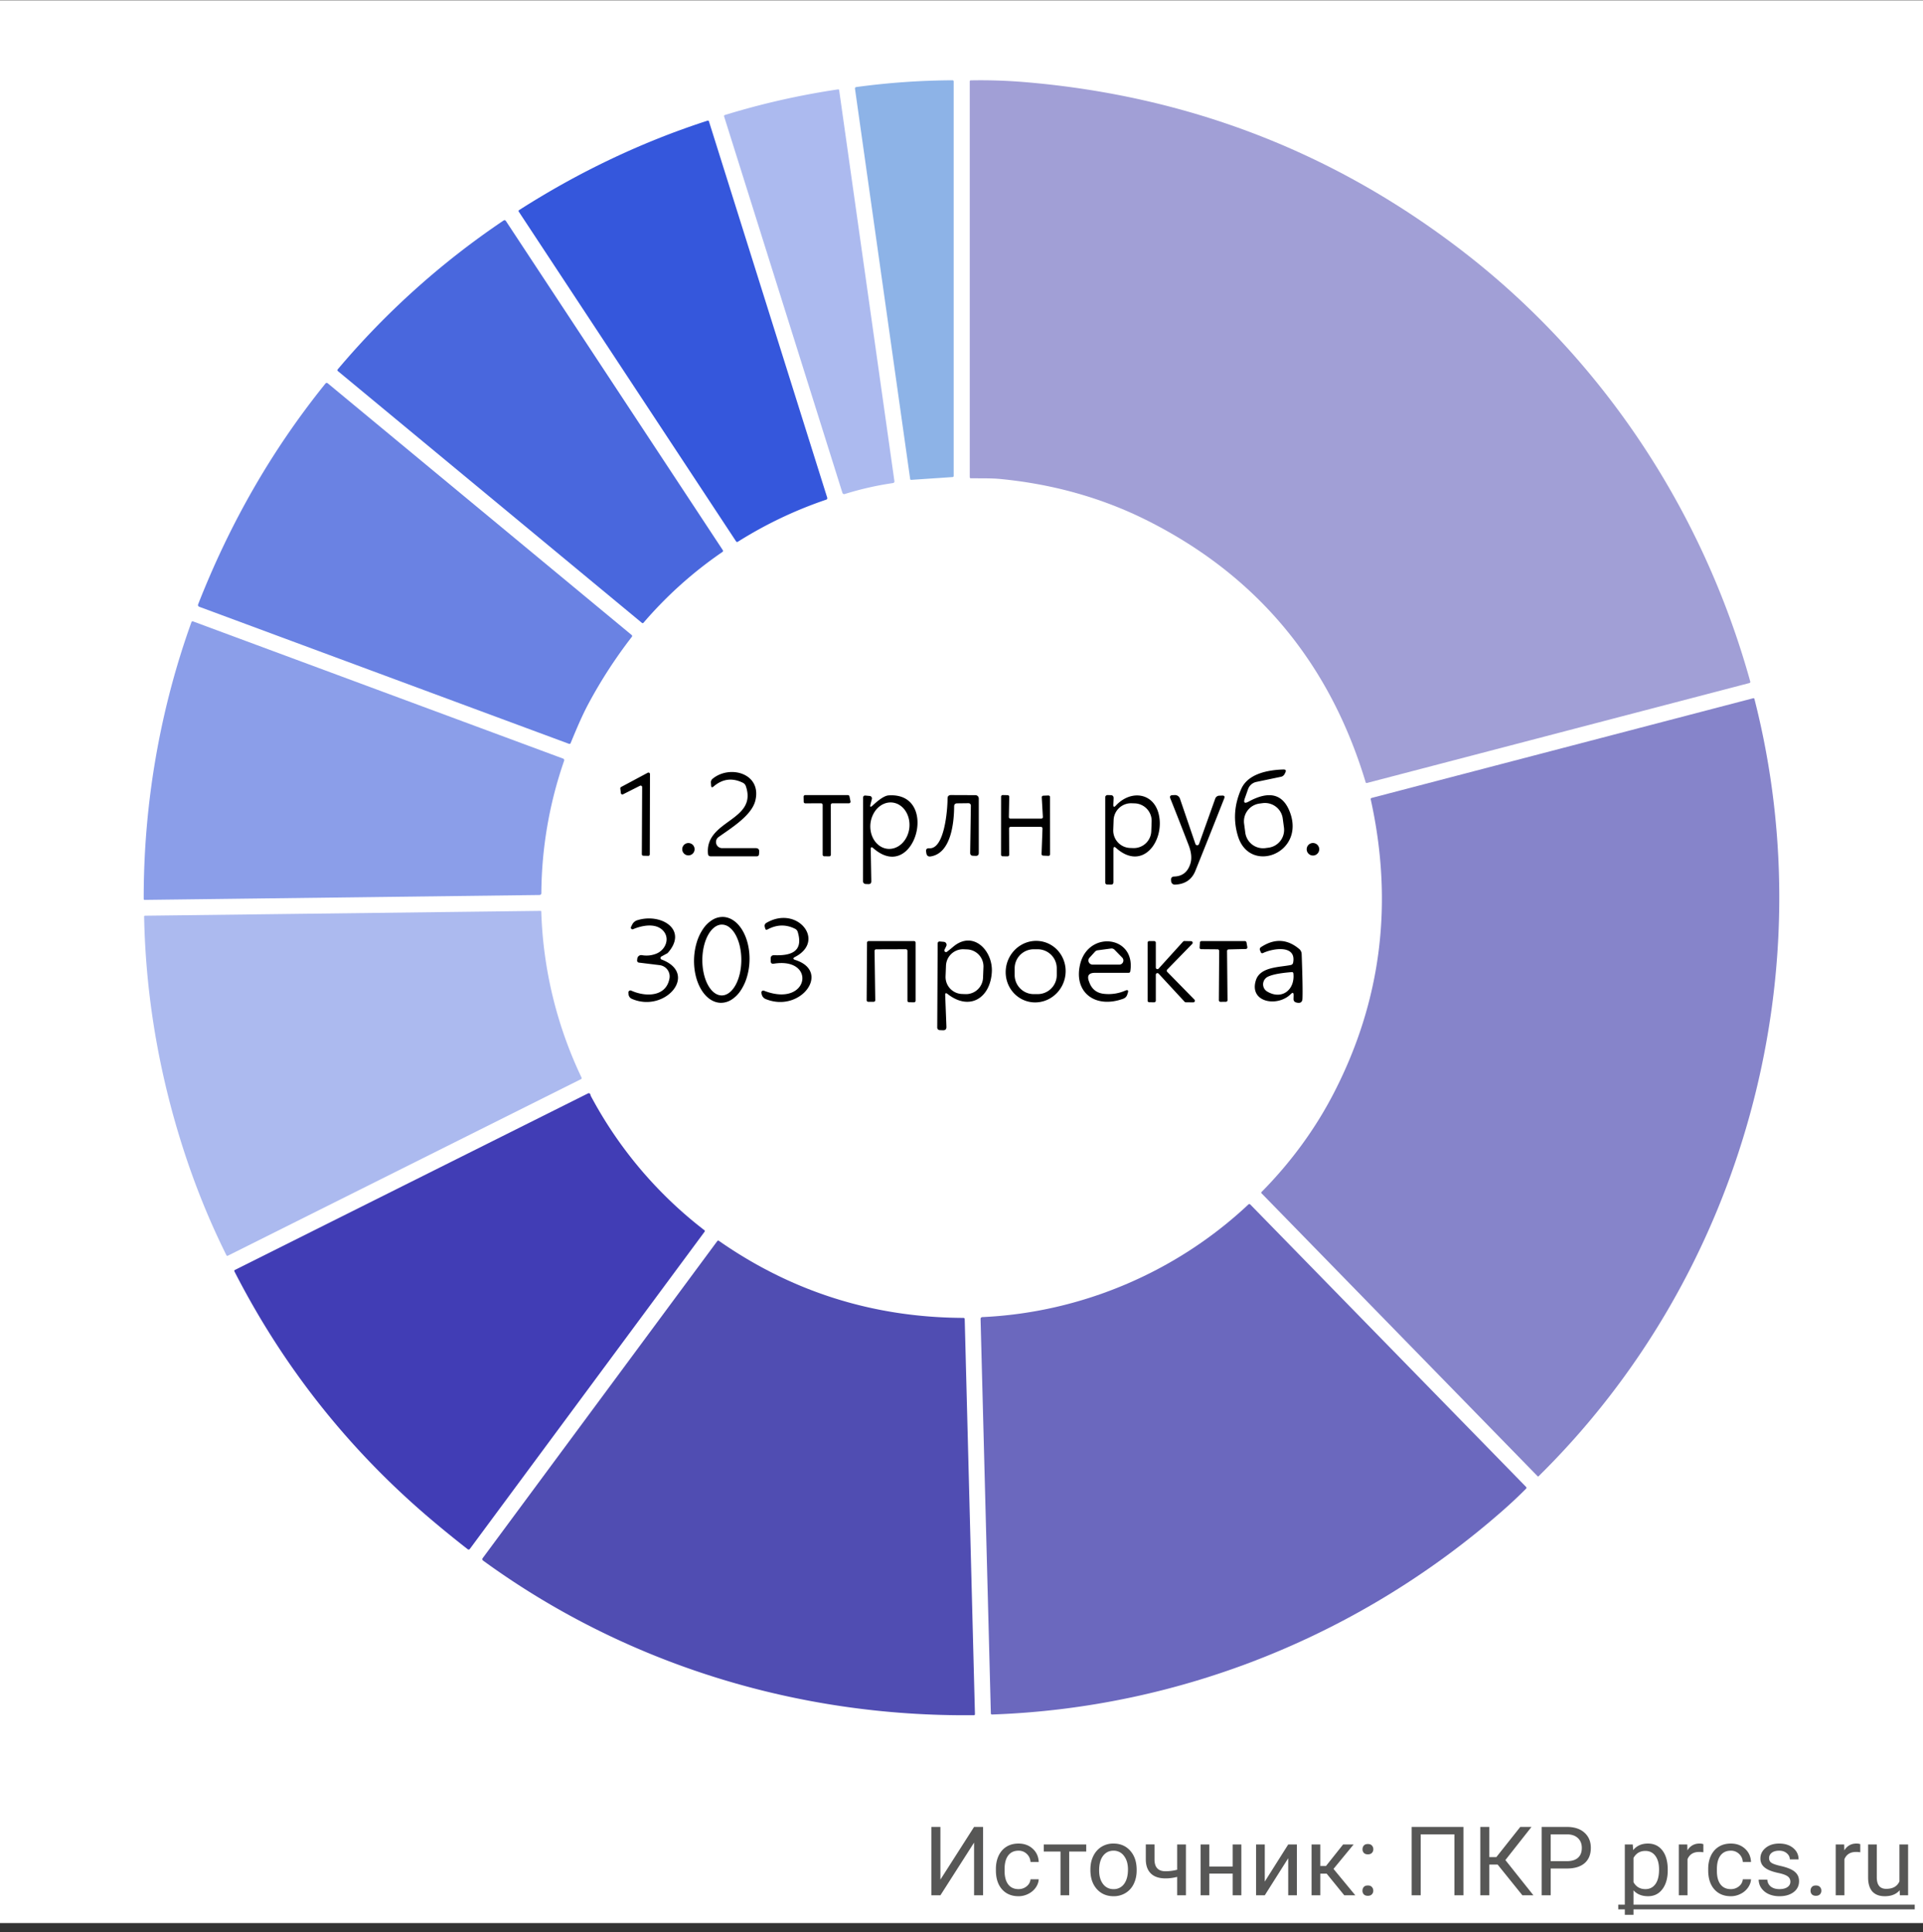 <svg xmlns="http://www.w3.org/2000/svg" fill="none" viewBox="0 0 200 201"><rect x="0" y="0" width="200" height="201" fill="#333333" stroke="none"/><path fill="#fff" d="M0 .031h200v200H0z"/><path fill="#575756" d="M101.308 190.031h.937v7.11h-.937v-5.479l-3.501 5.479h-.943v-7.11h.943v5.479l3.501-5.479zM105.932 196.501c.322 0 .603-.098.844-.293.241-.195.375-.44.401-.732h.854c-.016.302-.12.59-.312.864a2.055 2.055 0 0 1-.772.654 2.199 2.199 0 0 1-1.015.244c-.72 0-1.293-.239-1.719-.718-.423-.481-.635-1.139-.635-1.972v-.152c0-.514.095-.971.283-1.372.189-.4.459-.711.811-.932.355-.222.773-.332 1.255-.332.592 0 1.084.177 1.474.532.394.355.604.815.63 1.382h-.854a1.228 1.228 0 0 0-.391-.84 1.194 1.194 0 0 0-.859-.332c-.459 0-.816.166-1.07.498-.25.329-.376.806-.376 1.431v.171c0 .608.126 1.077.376 1.406.251.329.609.493 1.075.493zM112.973 192.59H111.2v4.551h-.903v-4.551h-1.738v-.733h4.414v.733zM113.407 194.45c0-.517.101-.983.303-1.396.205-.414.488-.733.85-.957a2.319 2.319 0 0 1 1.245-.337c.719 0 1.3.249 1.743.747.446.498.669 1.16.669 1.987v.064c0 .514-.099.976-.298 1.386a2.217 2.217 0 0 1-.845.952 2.324 2.324 0 0 1-1.26.342c-.716 0-1.297-.249-1.743-.747-.442-.498-.664-1.157-.664-1.977v-.064zm.908.108c0 .585.136 1.056.406 1.411a1.31 1.31 0 0 0 1.093.532 1.3 1.3 0 0 0 1.094-.537c.27-.362.405-.866.405-1.514 0-.579-.138-1.048-.415-1.406a1.303 1.303 0 0 0-1.093-.542c-.446 0-.806.177-1.079.532-.274.355-.411.863-.411 1.524zM123.339 197.141h-.908v-1.914a4.798 4.798 0 0 1-1.221.156c-.661 0-1.165-.17-1.514-.508-.345-.339-.521-.82-.527-1.445v-1.578h.903v1.607c.017.788.396 1.182 1.138 1.182.417 0 .824-.053 1.221-.157v-2.627h.908v5.284zM129.105 197.141h-.903v-2.256h-2.427v2.256h-.908v-5.284h.908v2.29h2.427v-2.29h.903v5.284zM133.979 191.857h.903v5.284h-.903v-3.853l-2.437 3.853h-.903v-5.284h.903v3.858l2.437-3.858zM137.978 194.89h-.66v2.251h-.908v-5.284h.908v2.237h.591l1.778-2.237h1.093l-2.09 2.539 2.266 2.745h-1.147l-1.831-2.251zM141.703 196.667c0-.156.046-.287.137-.391.094-.104.234-.156.42-.156.185 0 .325.052.42.156a.553.553 0 0 1 .146.391c0 .15-.049.275-.146.376-.095.101-.235.151-.42.151-.186 0-.326-.05-.42-.151a.54.54 0 0 1-.137-.376zm.005-4.312c0-.156.046-.286.137-.39.094-.104.234-.156.42-.156.185 0 .325.052.42.156a.55.55 0 0 1 .146.39c0 .15-.049.275-.146.376-.095.101-.235.152-.42.152-.186 0-.326-.051-.42-.152a.54.54 0 0 1-.137-.376zM152.206 197.141h-.942v-6.338h-3.506v6.338h-.938v-7.11h5.386v7.11zM155.761 193.947h-.865v3.194h-.937v-7.11h.937v3.135h.733l2.485-3.135h1.167l-2.715 3.447 2.915 3.663h-1.147l-2.573-3.194zM161.278 194.357v2.784h-.937v-7.11h2.622c.778 0 1.387.199 1.826.596.443.397.664.923.664 1.577 0 .69-.216 1.222-.649 1.597-.43.371-1.047.556-1.851.556h-1.675zm0-.766h1.685c.501 0 .885-.117 1.152-.352.267-.237.401-.579.401-1.025 0-.423-.134-.762-.401-1.016s-.633-.386-1.098-.395h-1.739v2.788zM173.451 194.558c0 .804-.184 1.451-.552 1.943-.367.491-.865.737-1.494.737-.641 0-1.146-.203-1.513-.61v2.544h-.904v-7.315h.825l.044.586c.368-.455.879-.683 1.534-.683.634 0 1.136.239 1.504.717.371.479.556 1.145.556 1.998v.083zm-.903-.103c0-.596-.127-1.066-.381-1.411s-.602-.518-1.045-.518c-.547 0-.957.243-1.23.728v2.524c.27.482.683.723 1.24.723.433 0 .776-.171 1.03-.513.257-.345.386-.856.386-1.533zM177.157 192.668a2.678 2.678 0 0 0-.444-.034c-.593 0-.995.252-1.206.757v3.75h-.903v-5.284h.878l.015.611c.296-.472.716-.708 1.26-.708.176 0 .309.022.4.068v.84zM180.014 196.501a1.3 1.3 0 0 0 .844-.293c.241-.195.375-.44.401-.732h.854c-.016.302-.12.59-.312.864a2.055 2.055 0 0 1-.772.654 2.199 2.199 0 0 1-1.015.244c-.72 0-1.293-.239-1.719-.718-.423-.481-.635-1.139-.635-1.972v-.152c0-.514.095-.971.283-1.372.189-.4.459-.711.811-.932.355-.222.773-.332 1.255-.332.592 0 1.084.177 1.474.532.394.355.604.815.63 1.382h-.854a1.228 1.228 0 0 0-.391-.84 1.194 1.194 0 0 0-.859-.332c-.459 0-.816.166-1.07.498-.25.329-.376.806-.376 1.431v.171c0 .608.126 1.077.376 1.406.251.329.609.493 1.075.493zM186.205 195.739a.657.657 0 0 0-.278-.566c-.183-.137-.503-.254-.962-.352-.456-.097-.819-.215-1.089-.351-.267-.137-.466-.3-.596-.489a1.175 1.175 0 0 1-.19-.673c0-.433.182-.8.547-1.099.368-.3.836-.449 1.406-.449.599 0 1.084.154 1.455.464.374.309.562.704.562 1.186h-.909c0-.247-.105-.461-.317-.64-.208-.179-.472-.268-.791-.268-.329 0-.586.072-.772.215a.676.676 0 0 0-.278.561c0 .218.086.383.259.493.172.111.483.217.933.318.452.101.818.221 1.098.361.28.14.487.309.62.508.137.195.205.435.205.718 0 .472-.188.851-.566 1.137-.378.284-.868.425-1.47.425-.423 0-.797-.075-1.123-.224a1.85 1.85 0 0 1-.766-.625 1.531 1.531 0 0 1-.274-.874h.903a.947.947 0 0 0 .362.722c.228.176.527.264.898.264.342 0 .616-.068.821-.205.208-.14.312-.326.312-.557zM188.305 196.667c0-.156.045-.287.136-.391.095-.104.235-.156.42-.156.186 0 .326.052.42.156a.549.549 0 0 1 .147.391c0 .15-.049.275-.147.376-.094.101-.234.151-.42.151-.185 0-.325-.05-.42-.151a.54.54 0 0 1-.136-.376zM193.476 192.668a2.69 2.69 0 0 0-.445-.034c-.592 0-.994.252-1.206.757v3.75h-.903v-5.284h.879l.014.611c.297-.472.717-.708 1.26-.708.176 0 .309.022.401.068v.84zM197.572 196.618c-.351.414-.867.62-1.548.62-.563 0-.992-.163-1.289-.488-.293-.329-.441-.814-.444-1.455v-3.438h.903v3.413c0 .801.326 1.202.977 1.202.69 0 1.149-.258 1.377-.772v-3.843h.903v5.284h-.859l-.02-.523z"/><path fill="#575756" d="M168.305 198.117h30.835v.488h-30.835v-.488z"/><path fill="#8DB3E7" d="M94.66 49.82L88.922 9.226a.15.15 0 0 1 .128-.17 76.92 76.92 0 0 1 10.002-.706c.088-.001.133.043.133.133v41.014c0 .077-.039.118-.116.125l-4.295.292c-.068.003-.106-.029-.116-.096z"/><path fill="#A19FD6" d="M119.41 54.188c-4.7-2.373-9.831-3.828-15.392-4.367-.954-.09-2.014-.06-3.042-.073-.078 0-.117-.04-.117-.118V8.474c0-.075.037-.114.112-.115 1.883-.036 3.78.027 5.692.188 17.014 1.443 32.203 7.33 45.565 17.664 14.538 11.241 24.916 27.055 29.807 44.684a.114.114 0 0 1 .004.049.11.11 0 0 1-.016.046.121.121 0 0 1-.076.057l-39.773 10.395c-.073.02-.121-.007-.142-.081-3.734-12.384-11.274-21.442-22.622-27.173z"/><path fill="#ACBAEF" d="M87.616 51.267L75.313 12.121c-.025-.082.003-.135.084-.16a79.686 79.686 0 0 1 11.756-2.661c.073-.012.115.02.125.093l5.745 40.663a.17.17 0 0 1-.031.123.166.166 0 0 1-.109.066c-1.707.248-3.384.63-5.031 1.143a.19.19 0 0 1-.236-.123z"/><path fill="#3557DC" d="M53.984 21.857c6.14-3.926 12.666-7.058 19.585-9.3.086-.029.144 0 .171.088l12.296 39.127a.16.16 0 0 1-.1.199 43.228 43.228 0 0 0-9.19 4.376c-.08.05-.146.035-.197-.044l-22.597-34.29a.113.113 0 0 1 .032-.156z"/><path fill="#4967DD" d="M66.753 64.782l-31.61-26.18c-.067-.057-.072-.119-.015-.186a83.638 83.638 0 0 1 17.23-15.468c.106-.072.195-.054.267.054l22.54 34.209c.056.083.042.154-.041.21a42.248 42.248 0 0 0-8.19 7.346c-.055.064-.115.069-.18.015z"/><path fill="#6A82E3" d="M61.233 73.138c-.684 1.27-1.297 2.728-1.879 4.143-.036.09-.1.118-.191.084L20.744 63.123c-.14-.052-.183-.149-.127-.29 3.263-8.308 7.58-15.93 13.216-22.92.081-.102.172-.11.272-.027l31.574 26.152c.08.065.088.138.024.218a49.817 49.817 0 0 0-4.47 6.882z"/><path fill="#8B9EE9" d="M14.947 93.51c-.017-9.752 1.646-19.58 4.966-28.802a.123.123 0 0 1 .157-.074l38.499 14.274a.175.175 0 0 1 .103.22 42.846 42.846 0 0 0-2.37 13.78.186.186 0 0 1-.184.187l-41.075.508c-.064.002-.096-.03-.096-.093z"/><path fill="#8684CA" d="M182.465 72.694c7.367 28.806-1.264 60.022-22.453 80.867-.029.028-.058.028-.085 0l-28.716-29.432c-.048-.049-.048-.098 0-.147 3-3.035 5.554-6.489 7.517-10.297 4.936-9.571 6.215-19.744 3.837-30.52-.02-.09.014-.146.103-.17l39.682-10.37a.085.085 0 0 1 .036-.002.097.097 0 0 1 .063.037c.007.01.013.021.016.034z"/><path fill="#000" d="M129.804 82.083l-.338.96c-.16.457-.028.57.397.338 2.164-1.182 3.603-.797 4.315 1.156 1.543 4.236-4.183 6.416-5.417 2.463-.513-1.649-.4-3.298.337-4.947.72-1.606 2.841-1.969 4.379-2.013.245-.006.312.1.201.319l-.078.156a.54.54 0 0 1-.377.284l-2.557.534a1.165 1.165 0 0 0-.862.75zm3.608 3.061a1.857 1.857 0 0 0-.716-1.235 1.87 1.87 0 0 0-1.381-.368l-.32.043a1.865 1.865 0 0 0-1.603 2.097l.124.932a1.876 1.876 0 0 0 .717 1.236 1.867 1.867 0 0 0 1.38.367l.32-.043a1.865 1.865 0 0 0 1.603-2.097l-.124-.932zM75.108 88.22h3.487c.258 0 .38.127.363.382l-.015.23c-.01.16-.093.24-.25.24h-4.77c-.177 0-.273-.086-.29-.26-.332-3.53 5.178-3.399 3.939-7.038a.614.614 0 0 0-.319-.357c-1.097-.536-2.11-.405-3.037.391-.16.138-.246.102-.259-.107l-.02-.29a.472.472 0 0 1 .187-.416c1.807-1.469 5.098-.543 4.442 2.254-.367 1.562-2.469 2.845-3.83 3.815a.636.636 0 0 0 .372 1.156zM66.557 81.735l-1.759.887a.158.158 0 0 1-.144-.003.158.158 0 0 1-.081-.12l-.059-.48a.157.157 0 0 1 .084-.157l2.772-1.484a.157.157 0 0 1 .23.142l-.02 8.347a.156.156 0 0 1-.161.156l-.515-.014a.157.157 0 0 1-.151-.157l.034-6.975a.156.156 0 0 0-.23-.142zM85.394 83.557l-1.641.005a.166.166 0 0 1-.167-.167l-.01-.524a.166.166 0 0 1 .167-.166h4.438a.167.167 0 0 1 .166.132l.108.52a.166.166 0 0 1-.166.2h-1.715a.167.167 0 0 0-.166.166l.005 5.183a.166.166 0 0 1-.167.166l-.52-.005a.166.166 0 0 1-.166-.166v-5.177a.166.166 0 0 0-.166-.167zM90.56 88.347l.06 3.311c.003.21-.098.31-.304.304l-.274-.01a.294.294 0 0 1-.29-.294l.015-8.67c0-.175.089-.254.265-.234l.426.039a.258.258 0 0 1 .183.107.249.249 0 0 1 .037.206l-.142.559c-.072.284 0 .326.216.127.728-.682 1.285-1.035 1.67-1.058 5.383-.357 2.709 9.282-1.597 5.49-.18-.16-.267-.118-.264.123zm1.75-.056c.265.027.535-.009.792-.105.258-.096.499-.25.71-.455.21-.204.386-.455.517-.736a2.823 2.823 0 0 0 .187-1.842 2.495 2.495 0 0 0-.359-.826 2.05 2.05 0 0 0-.603-.589 1.755 1.755 0 0 0-.755-.262 1.755 1.755 0 0 0-.793.105c-.257.096-.498.25-.709.455-.21.205-.386.455-.517.737a2.827 2.827 0 0 0-.188 1.842c.072.302.194.583.36.826.165.242.37.442.603.588.233.146.49.235.755.262zM100.974 83.792a.257.257 0 0 0-.019-.095.255.255 0 0 0-.054-.08.248.248 0 0 0-.177-.07l-1.175.015c-.21.003-.314.11-.314.318-.01 1.641-.299 4.869-2.439 5.202-.258.04-.408-.072-.45-.333l-.025-.152c-.04-.261.072-.382.333-.362 1.567.098 1.895-3.953 1.895-5.177 0-.239.121-.358.363-.358l2.542.01a.349.349 0 0 1 .343.348v5.652c0 .219-.11.323-.328.313l-.275-.01c-.196-.01-.293-.112-.293-.308l.073-4.913zM104.946 86.172l.015 2.734a.164.164 0 0 1-.049.117.165.165 0 0 1-.117.05l-.515-.006a.163.163 0 0 1-.117-.048.171.171 0 0 1-.037-.055.173.173 0 0 1-.012-.063l.005-6.035a.16.16 0 0 1 .013-.064.167.167 0 0 1 .158-.102l.514.01a.17.17 0 0 1 .117.052.17.17 0 0 1 .045.12l-.039 2.1a.162.162 0 0 0 .047.121.164.164 0 0 0 .119.05h3.204a.17.17 0 0 0 .121-.051.168.168 0 0 0 .045-.124l-.117-2.038a.16.16 0 0 1 .097-.161.163.163 0 0 1 .064-.015l.529-.02a.164.164 0 0 1 .121.047.156.156 0 0 1 .037.055c.009.02.014.042.014.064l.005 5.947a.162.162 0 0 1-.014.064.165.165 0 0 1-.158.102l-.553-.024a.17.17 0 0 1-.117-.053.17.17 0 0 1-.045-.119l.098-2.65a.162.162 0 0 0-.047-.12.167.167 0 0 0-.12-.051h-3.144a.167.167 0 0 0-.167.166zM115.8 88.332v3.434c0 .163-.082.245-.245.245l-.367-.005c-.16 0-.24-.08-.24-.24V82.94a.234.234 0 0 1 .154-.223.25.25 0 0 1 .095-.017l.319.01c.209.003.31.11.303.323l-.029.647c-.01.277.08.313.269.107 1.543-1.655 3.914-1.347 4.453.901.656 2.748-1.661 5.995-4.433 3.517-.186-.17-.279-.127-.279.127zm3.975-2.885a1.82 1.82 0 0 0-1.75-1.883l-.323-.011a1.818 1.818 0 0 0-1.882 1.749l-.038 1.018a1.82 1.82 0 0 0 1.75 1.883l.323.011a1.818 1.818 0 0 0 1.882-1.749l.038-1.018zM124.327 87.784a.2.2 0 0 0 .187.134.203.203 0 0 0 .191-.13l1.684-4.716a.459.459 0 0 1 .422-.309l.313-.01c.212-.006.279.09.201.29-.983 2.498-1.984 5.01-3.002 7.538-.369.917-1.08 1.396-2.131 1.435a.373.373 0 0 1-.387-.343l-.01-.132c-.019-.239.09-.361.328-.368.862-.026 1.426-.483 1.69-1.371.157-.529.092-1.166-.196-1.91-.627-1.63-1.259-3.241-1.895-4.834-.088-.223-.013-.338.225-.348l.24-.01a.538.538 0 0 1 .529.362l1.611 4.722zM71.572 88.974a.642.642 0 1 0 0-1.283.642.642 0 0 0 0 1.283zM136.553 88.989a.65.65 0 1 0 0-1.302.65.65 0 0 0 0 1.302z"/><path fill="#ACBAEF" d="M18.453 117.537c-2.162-7.312-3.317-14.708-3.464-22.187-.002-.066.031-.1.098-.101l41.13-.503c.05 0 .076.025.078.076a43.204 43.204 0 0 0 4.185 17.259c.036.077.017.134-.058.172l-36.716 18.358c-.072.036-.126.017-.162-.057-2.037-4.089-3.733-8.428-5.09-13.017z"/><path fill="#000" d="M68.809 99.808c3.899 1.475.362 5.599-3.1 4.085a.56.56 0 0 1-.338-.48l-.01-.171a.203.203 0 0 1 .188-.218.224.224 0 0 1 .106.017c1.4.642 3.614.715 3.972-1.264a1.177 1.177 0 0 0-.569-1.233 1.204 1.204 0 0 0-.455-.153l-2.155-.264a.208.208 0 0 1-.14-.078.218.218 0 0 1-.046-.157l.02-.177a.415.415 0 0 1 .31-.357.402.402 0 0 1 .165-.005 2.72 2.72 0 0 0 1.528-.167c.94-.396 1.41-1.572.7-2.36-.754-.848-2.189-.578-3.13-.177a.172.172 0 0 1-.225-.235l.123-.245a.876.876 0 0 1 .529-.45c2.473-.774 5.329.98 3.164 3.404a.098.098 0 0 1-.034.03l-.628.342a.171.171 0 0 0 .025.313zM74.936 104.308c-.765-.023-1.484-.515-2-1.369-.516-.853-.786-1.998-.751-3.182.017-.586.11-1.165.27-1.702a5.114 5.114 0 0 1 .668-1.43 3.19 3.19 0 0 1 .965-.94 2.035 2.035 0 0 1 1.113-.307c.765.022 1.484.515 2 1.368.516.853.786 1.998.751 3.182a6.641 6.641 0 0 1-.27 1.702 5.096 5.096 0 0 1-.668 1.43 3.19 3.19 0 0 1-.964.941 2.037 2.037 0 0 1-1.114.307zm.125-.767c.537.002 1.054-.385 1.437-1.074.383-.69.6-1.626.603-2.602a6.386 6.386 0 0 0-.15-1.41 4.625 4.625 0 0 0-.435-1.197c-.187-.343-.41-.615-.655-.8a1.286 1.286 0 0 0-.775-.284c-.537-.002-1.055.384-1.437 1.074-.383.69-.6 1.626-.603 2.602-.002.484.049.963.15 1.41.1.448.247.854.434 1.197.188.343.41.615.656.801.245.186.508.282.775.283zM82.72 99.853c3.742 1.205.563 5.534-3.071 4.07a.682.682 0 0 1-.426-.49l-.035-.142a.21.21 0 0 1 .064-.204.201.201 0 0 1 .206-.036c4.702 1.832 5.515-3.531 1.019-2.811-.21.035-.316-.053-.319-.265l-.005-.255c-.003-.251.123-.372.377-.362 1.597.059 3.081-.28 2.44-2.41a.533.533 0 0 0-.284-.338c-.938-.473-1.891-.45-2.86.069-.131.068-.213.03-.246-.113l-.049-.19a.347.347 0 0 1 .162-.373c3.208-1.896 6.24 1.851 3.002 3.531-.251.128-.243.234.025.319zM90.958 98.912l.073 5.119a.166.166 0 0 1-.166.171h-.563a.156.156 0 0 1-.064-.013.164.164 0 0 1-.103-.154l.04-5.98a.166.166 0 0 1 .166-.167h4.721a.166.166 0 0 1 .167.167v6.034a.167.167 0 0 1-.167.167l-.519-.005a.168.168 0 0 1-.166-.167v-5.182a.167.167 0 0 0-.167-.166l-3.09.01a.167.167 0 0 0-.162.166zM98.305 103.516l.127 3.287c.01.251-.11.372-.362.362l-.338-.015a.263.263 0 0 1-.255-.269l.044-8.723c0-.163.082-.239.245-.225l.397.034a.31.31 0 0 1 .255.44l-.182.378a.171.171 0 0 0 .26.21c.225-.173.437-.344.637-.514 2.086-1.768 4.153.416 4.021 2.635-.157 2.689-2.302 4.075-4.604 2.273-.173-.137-.255-.095-.245.127zm3.978-2.919a1.771 1.771 0 0 0-1.7-1.842l-.353-.015a1.773 1.773 0 0 0-1.843 1.701l-.044 1.106a1.77 1.77 0 0 0 1.7 1.843l.353.014a1.773 1.773 0 0 0 1.843-1.701l.044-1.106zM106.781 104.137a3.03 3.03 0 0 1-1.068-.58 3.098 3.098 0 0 1-.763-.959 3.205 3.205 0 0 1-.343-1.191 3.316 3.316 0 0 1 .13-1.244c.248-.814.799-1.5 1.532-1.906a3.062 3.062 0 0 1 2.377-.26c.391.12.754.316 1.068.58.314.264.573.59.763.96.19.368.306.773.343 1.191a3.29 3.29 0 0 1-.131 1.243 3.256 3.256 0 0 1-1.531 1.906c-.733.406-1.588.5-2.377.26zm3.126-3.416a1.976 1.976 0 0 0-1.228-1.83c-.241-.1-.499-.151-.759-.15h-.412a1.979 1.979 0 0 0-1.83 1.228 2 2 0 0 0-.15.759l.001.696a2.001 2.001 0 0 0 .584 1.401 1.97 1.97 0 0 0 1.404.579l.411-.001a1.978 1.978 0 0 0 1.831-1.228c.099-.24.15-.498.149-.759l-.001-.695zM113.886 101.19c-.65 0-.857.303-.622.911l.049.127c.264.682.762 1.065 1.493 1.146a4.36 4.36 0 0 0 2.229-.333c.265-.111.351-.031.26.24l-.054.167a.665.665 0 0 1-.417.436c-2.929 1.067-5.186-.676-4.486-3.586.857-3.556 5.819-2.978 5.216.735-.016.104-.078.157-.186.157h-3.482zm2.522-.853a.426.426 0 0 0 .395-.263.432.432 0 0 0-.086-.466l-.799-.818a.43.43 0 0 0-.367-.128l-1.391.186a.433.433 0 0 0-.265.133l-.577.632a.426.426 0 0 0-.08.467.437.437 0 0 0 .398.257h2.772zM120.209 101.386v2.703a.168.168 0 0 1-.167.167l-.519-.005a.168.168 0 0 1-.167-.167v-6.03a.168.168 0 0 1 .167-.166h.519a.167.167 0 0 1 .167.167v2.586a.166.166 0 0 0 .204.162.17.17 0 0 0 .085-.049l2.547-2.812a.167.167 0 0 1 .127-.059l.71.015a.167.167 0 0 1 .15.105.17.17 0 0 1-.037.179l-2.601 2.67a.166.166 0 0 0 0 .235l2.831 2.89a.167.167 0 0 1 .036.181.17.17 0 0 1-.154.103l-.778-.005a.171.171 0 0 1-.123-.054l-2.708-2.929a.163.163 0 0 0-.085-.049.165.165 0 0 0-.204.162zM126.634 98.746l-1.71-.015a.165.165 0 0 1-.118-.054.162.162 0 0 1-.043-.122l.034-.51a.167.167 0 0 1 .167-.157h4.515c.039.001.076.015.106.04a.17.17 0 0 1 .056.098l.088.49a.168.168 0 0 1-.035.135.174.174 0 0 1-.057.044.161.161 0 0 1-.069.016l-1.788.044a.168.168 0 0 0-.162.167l.049 5.109a.162.162 0 0 1-.047.12.17.17 0 0 1-.054.038.184.184 0 0 1-.065.013l-.564.005a.16.16 0 0 1-.12-.047.175.175 0 0 1-.038-.055.157.157 0 0 1-.013-.065l.034-5.128a.167.167 0 0 0-.048-.118.169.169 0 0 0-.118-.048zM134.251 103.399c-1.406 1.4-4.388.862-3.624-1.46.455-1.386 2.463-1.322 3.619-1.562a.294.294 0 0 0 .245-.25c.358-1.881-2.101-1.484-3.11-1.004-.131.062-.22.024-.269-.113l-.074-.186a.25.25 0 0 1 .093-.294c1.407-.934 2.738-.873 3.992.181a.71.71 0 0 1 .255.524c.088 2.394.116 3.943.083 4.649-.016.372-.232.502-.647.391-.192-.052-.287-.178-.284-.377l.01-.377c.003-.281-.093-.322-.289-.122zm.093-2.283c-.803.064-1.886.186-2.493.485a.88.88 0 0 0-.379 1.201.872.872 0 0 0 .32.332c1.514.906 2.9-.166 2.728-1.866-.009-.108-.068-.158-.176-.152z"/><path fill="#413DB5" d="M61.452 114.007a43.259 43.259 0 0 0 11.8 13.949c.064.049.072.106.024.169l-24.4 32.975c-.072.097-.155.107-.25.032a123.644 123.644 0 0 1-3.614-2.932c-8.617-7.261-15.492-15.908-20.625-25.941-.039-.077-.02-.134.057-.171l36.723-18.361a.153.153 0 0 1 .108-.01c.037.01.07.032.096.064.02.023.034.061.044.115.01.043.022.08.037.111z"/><path fill="#6B68BE" d="M102.186 136.999c10.257-.473 20.139-4.661 27.638-11.702.077-.074.152-.072.226.005l28.664 29.358c.062.064.062.128-.002.192a49.336 49.336 0 0 1-2.336 2.198c-14.722 12.978-33.541 20.6-53.187 21.287-.09.003-.136-.04-.137-.13l-1.068-40.992c-.003-.137.064-.209.202-.216z"/><path fill="#504DB2" d="M101.288 178.408c-18.284.199-36.235-5.289-51.05-16.084a.177.177 0 0 1-.037-.25l24.39-32.967c.053-.072.115-.083.187-.032 7.606 5.302 16.078 7.971 25.413 8.007.092 0 .139.046.143.138l1.064 41.073c.004.075-.033.113-.11.115z"/></svg>